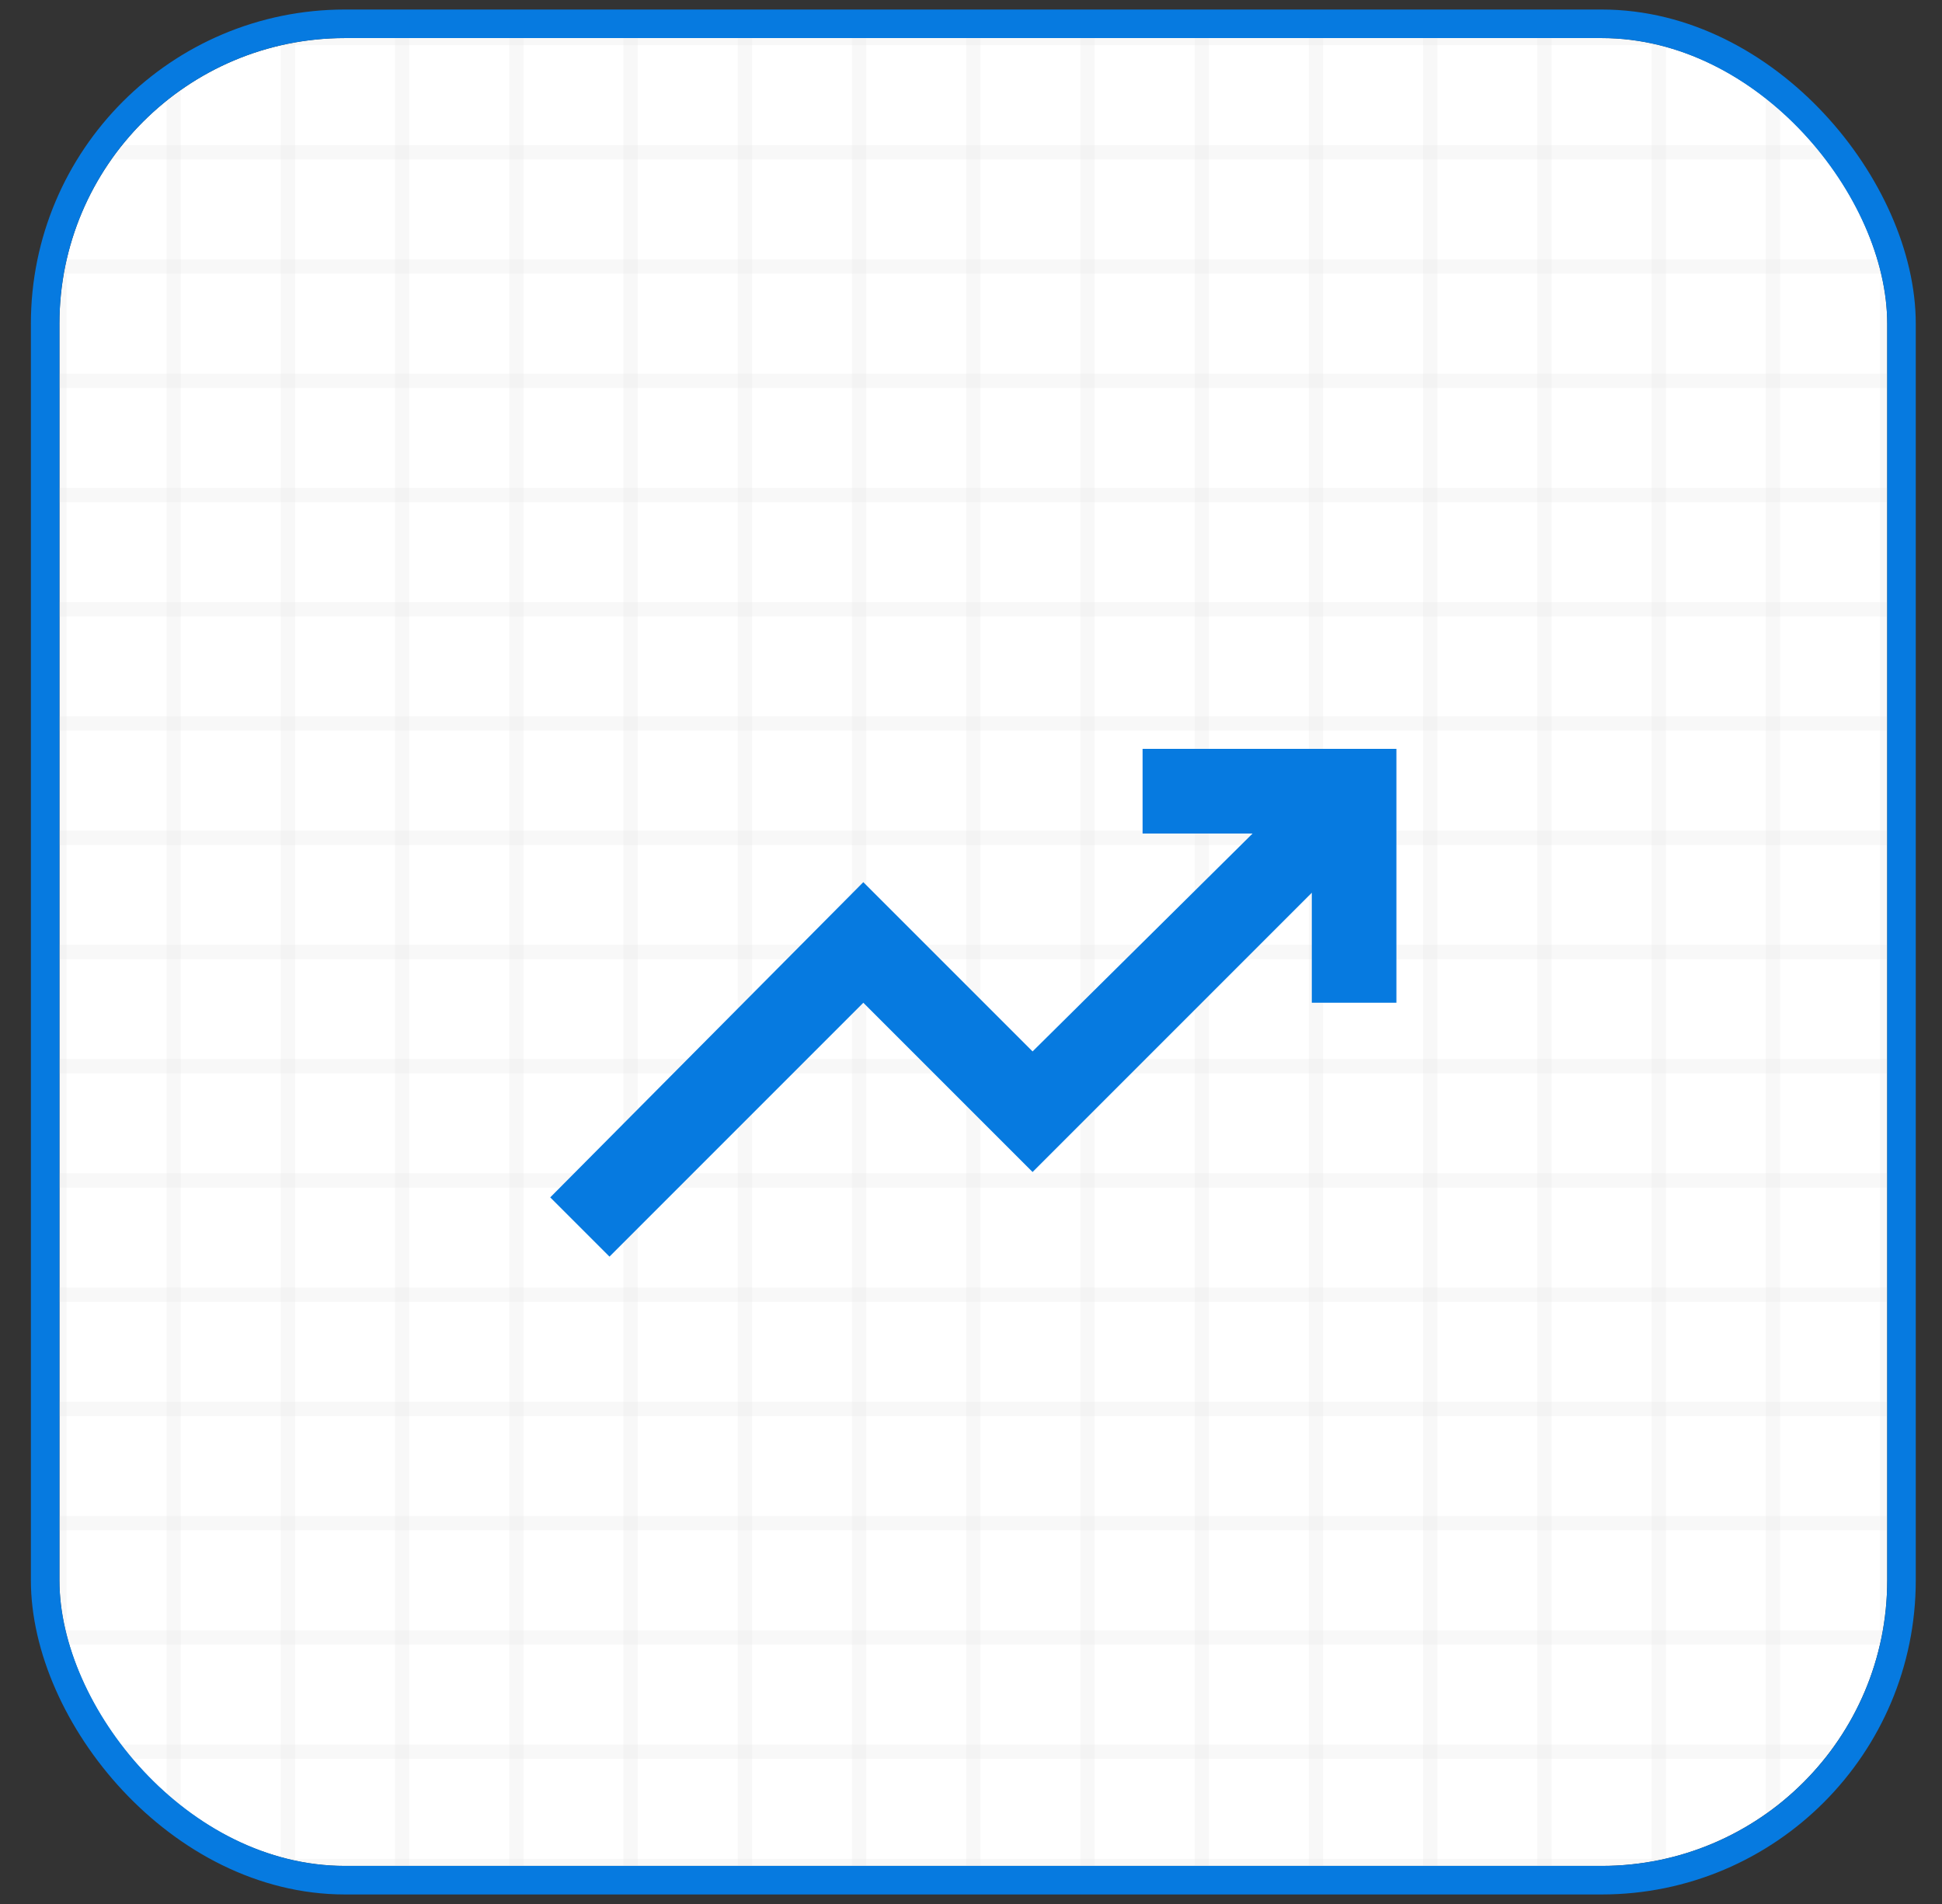 <svg width="51" height="50" viewBox="0 0 51 50" fill="none" xmlns="http://www.w3.org/2000/svg">
<rect x="0" y="0" width="51" height="50" fill="#333333" stroke="none"/>
<g clip-path="url(#clip0_113_380)">
<rect x="1.561" y="1" width="48" height="48" rx="7.5" fill="white"/>
<g opacity="0.3">
<path d="M1.561 -8V55.75" stroke="#E7E7E7" stroke-width="0.375"/>
<path d="M4.561 -8V55.75" stroke="#E7E7E7" stroke-width="0.375"/>
<path d="M7.561 -8V55.75" stroke="#E7E7E7" stroke-width="0.375"/>
<path d="M10.561 -8V55.75" stroke="#E7E7E7" stroke-width="0.375"/>
<path d="M13.561 -8V55.75" stroke="#E7E7E7" stroke-width="0.375"/>
<path d="M16.561 -8V55.75" stroke="#E7E7E7" stroke-width="0.375"/>
<path d="M19.561 -8V55.75" stroke="#E7E7E7" stroke-width="0.375"/>
<path d="M22.561 -8V55.75" stroke="#E7E7E7" stroke-width="0.375"/>
<path d="M25.561 -8V55.75" stroke="#E7E7E7" stroke-width="0.375"/>
<path d="M28.561 -8V55.75" stroke="#E7E7E7" stroke-width="0.375"/>
<path d="M31.561 -8V55.75" stroke="#E7E7E7" stroke-width="0.375"/>
<path d="M34.561 -8V55.75" stroke="#E7E7E7" stroke-width="0.375"/>
<path d="M37.561 -8V55.75" stroke="#E7E7E7" stroke-width="0.375"/>
<path d="M40.561 -8V55.75" stroke="#E7E7E7" stroke-width="0.375"/>
<path d="M43.561 -8V55.75" stroke="#E7E7E7" stroke-width="0.375"/>
<path d="M46.561 -8V55.75" stroke="#E7E7E7" stroke-width="0.375"/>
<path d="M49.561 -8V55.75" stroke="#E7E7E7" stroke-width="0.375"/>
</g>
<g opacity="0.3">
<path d="M-6.314 49L57.436 49" stroke="#E7E7E7" stroke-width="0.375"/>
<path d="M-6.314 46L57.436 46" stroke="#E7E7E7" stroke-width="0.375"/>
<path d="M-6.314 43L57.436 43" stroke="#E7E7E7" stroke-width="0.375"/>
<path d="M-6.314 40L57.436 40" stroke="#E7E7E7" stroke-width="0.375"/>
<path d="M-6.314 37L57.436 37" stroke="#E7E7E7" stroke-width="0.375"/>
<path d="M-6.314 34L57.436 34" stroke="#E7E7E7" stroke-width="0.375"/>
<path d="M-6.314 31L57.436 31" stroke="#E7E7E7" stroke-width="0.375"/>
<path d="M-6.314 28L57.436 28" stroke="#E7E7E7" stroke-width="0.375"/>
<path d="M-6.314 25L57.436 25" stroke="#E7E7E7" stroke-width="0.375"/>
<path d="M-6.314 22L57.436 22" stroke="#E7E7E7" stroke-width="0.375"/>
<path d="M-6.314 19L57.436 19" stroke="#E7E7E7" stroke-width="0.375"/>
<path d="M-6.314 16L57.436 16" stroke="#E7E7E7" stroke-width="0.375"/>
<path d="M-6.314 13L57.436 13" stroke="#E7E7E7" stroke-width="0.375"/>
<path d="M-6.314 10L57.436 10" stroke="#E7E7E7" stroke-width="0.375"/>
<path d="M-6.314 7L57.436 7" stroke="#E7E7E7" stroke-width="0.375"/>
<path d="M-6.314 4L57.436 4" stroke="#E7E7E7" stroke-width="0.375"/>
<path d="M-6.314 1L57.436 1" stroke="#E7E7E7" stroke-width="0.375"/>
</g>
<mask id="mask0_113_380" style="mask-type:alpha" maskUnits="userSpaceOnUse" x="12" y="12" width="27" height="28">
<rect x="12.228" y="13" width="26.667" height="26.667" fill="#067AE0"/>
</mask>
<g mask="url(#mask0_113_380)">
<path d="M16.006 33L14.45 31.444L22.672 23.166L27.117 27.611L32.895 21.889H30.006V19.666H36.672V26.333H34.45V23.444L27.117 30.778L22.672 26.333L16.006 33Z" fill="#067AE0"/>
</g>
</g>
<rect x="1.186" y="0.625" width="48.75" height="48.75" rx="7.875" stroke="#067AE0" stroke-width="0.75"/>
<defs>
<clipPath id="clip0_113_380">
<rect x="1.561" y="1" width="48" height="48" rx="7.5" fill="white"/>
</clipPath>
</defs>
</svg>
